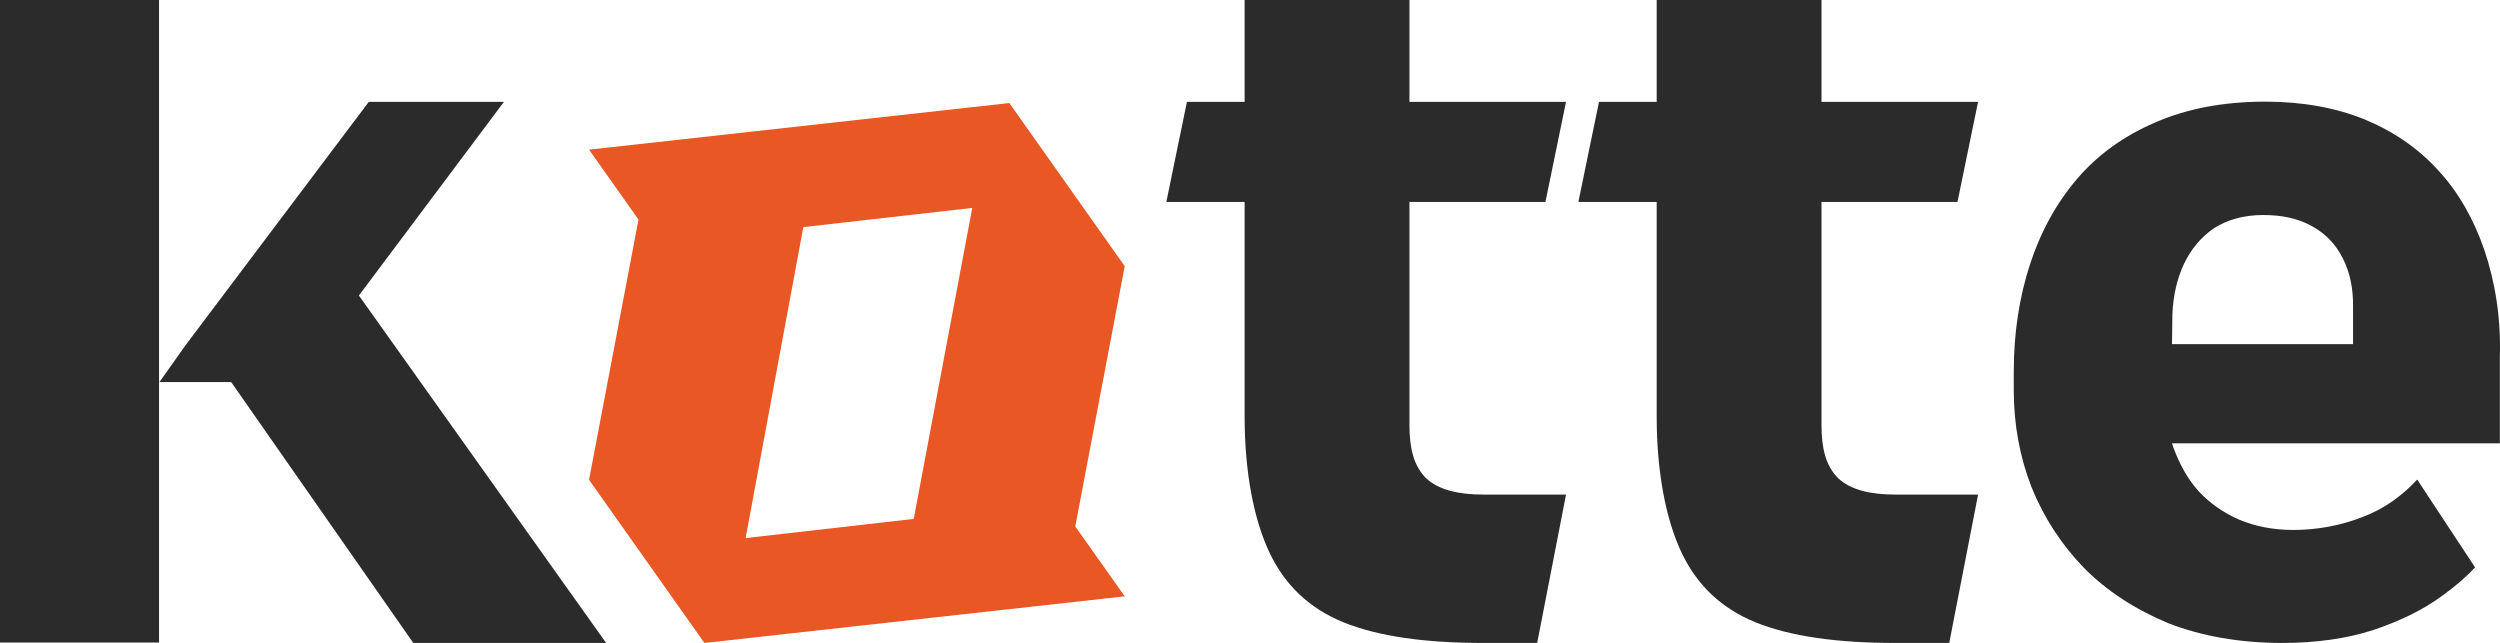<?xml version="1.0" encoding="UTF-8"?> <svg xmlns="http://www.w3.org/2000/svg" width="731" height="188" viewBox="0 0 731 188" fill="none"> <path d="M104.943 86.407L147.354 29.779H107.835L54.218 100.989L46.628 111.715H67.592L120.847 187.999H177.234L104.943 86.407ZM0 0V187.879H46.507V0H0Z" fill="#2B2B2B"></path> <path fill-rule="evenodd" clip-rule="evenodd" d="M726.468 73.233C723.361 64.139 718.872 56.196 712.888 49.75C707.018 43.304 699.768 38.354 691.367 34.901C682.85 31.447 673.068 29.721 662.365 29.721C650.166 29.721 639.348 31.793 630.141 35.822C621.049 39.735 613.338 45.261 607.354 52.282C601.254 59.419 596.651 67.823 593.544 77.377C590.436 86.931 588.825 97.406 588.825 108.572V114.097C588.825 123.997 590.551 133.551 594.004 142.415C597.572 151.278 602.751 159.221 609.31 166.012C615.985 172.804 624.387 178.214 634.054 182.243C643.836 186.042 655 187.999 667.429 187.999C677.211 187.999 686.188 186.732 694.014 184.2C701.84 181.552 708.745 178.214 714.269 174.07C717.952 171.423 721.174 168.66 723.706 165.897L706.788 140.228C702.3 145.062 697.121 148.746 691.137 151.048C684.462 153.696 677.441 154.962 670.536 154.962C664.782 154.962 659.488 153.926 654.769 151.969C650.281 150.012 646.253 147.249 642.916 143.681C639.693 140.112 637.276 135.738 635.435 130.673C635.32 130.328 635.205 129.983 635.09 129.637L730.956 129.635V121.925V111.335V104.313C731.302 92.917 729.575 82.442 726.468 73.233ZM635.212 91.766C635.453 86.356 636.586 81.521 638.542 77.262C640.614 72.887 643.606 69.319 647.289 66.787C651.202 64.254 656.035 62.873 661.79 62.873C667.314 62.873 672.032 63.909 675.945 66.096C679.973 68.283 682.965 71.391 685.037 75.535C687.109 79.564 688.144 84.399 688.029 90.039V100.628H635.092L635.212 91.766Z" fill="#2B2B2B"></path> <path d="M433.809 144.614H457.906L449.472 187.998H433.809C416.695 187.998 403.143 186.114 392.844 181.973C382.758 177.839 375.677 171.07 371.157 161.486C366.637 151.902 363.927 138.136 363.927 121.717V59.05H341.035L347.059 29.779H363.927V0H412.122V29.779H457.906L451.882 59.05H412.122V124.127C412.122 131.099 413.325 136.069 416.941 139.793C420.769 143.382 426.769 144.614 433.809 144.614Z" fill="#2B2B2B"></path> <path d="M554.294 144.614H578.391L569.958 187.998H554.294C537.181 187.998 523.628 186.114 513.329 181.973C503.242 177.839 496.162 171.07 491.642 161.486C487.122 151.902 484.413 138.136 484.413 121.717V59.051H461.521L467.545 29.779H484.413V0H532.607V29.779H578.391L572.367 59.051H532.607V124.127C532.607 131.099 533.81 136.069 537.426 139.793C541.254 143.382 547.253 144.614 554.294 144.614Z" fill="#2B2B2B"></path> <path fill-rule="evenodd" clip-rule="evenodd" d="M295.134 30.128L172.238 43.757L186.697 64.201L172.238 140.298L205.974 188L328.869 174.371L314.411 153.927L328.869 77.83L295.134 30.128ZM267.177 151.725L218.023 157.334L234.891 66.403L284.29 60.794L267.177 151.725Z" fill="#E95725"></path> </svg> 